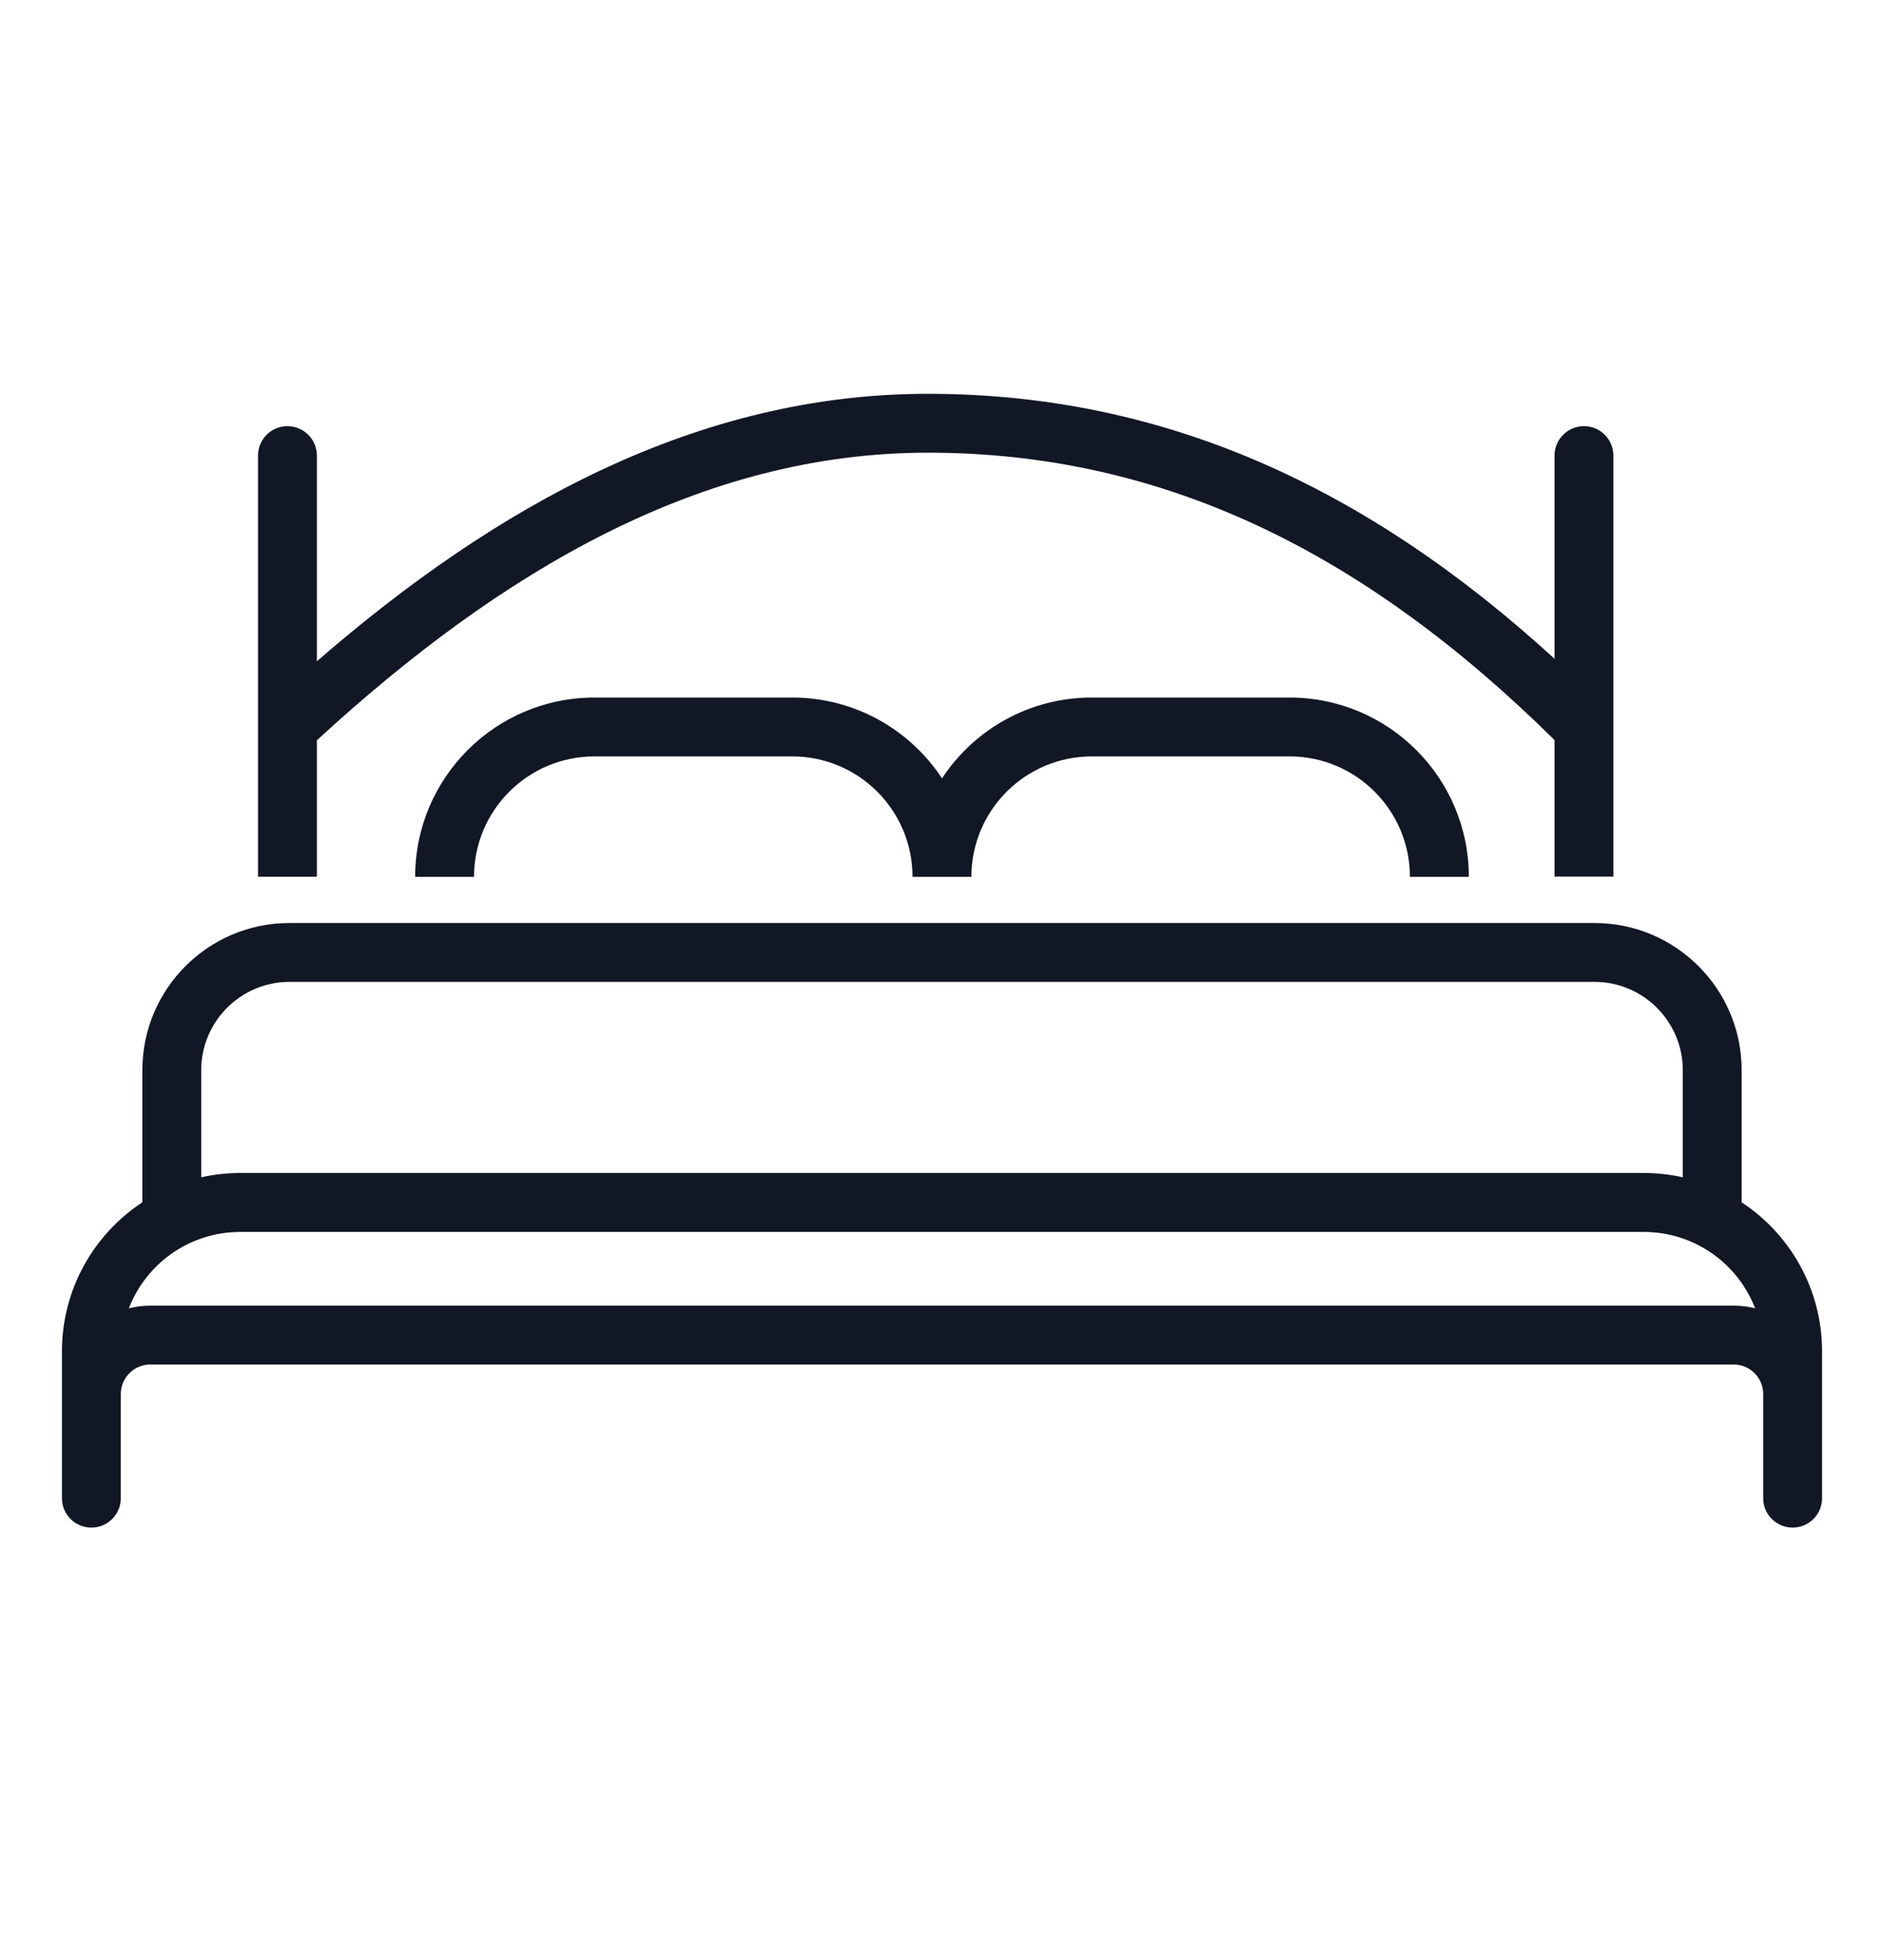 <svg width="25" height="26" viewBox="0 0 25 26" fill="none" xmlns="http://www.w3.org/2000/svg">
<path fill-rule="evenodd" clip-rule="evenodd" d="M4.205 9.82C6.657 7.565 9.314 6.005 12.312 6.005C15.428 6.005 18.1 7.319 20.628 9.817V11.238V11.628H21.409V11.238V6.044C21.409 5.828 21.235 5.653 21.019 5.653C20.803 5.653 20.628 5.828 20.628 6.044V8.739C18.145 6.467 15.451 5.224 12.312 5.224C9.256 5.224 6.586 6.705 4.205 8.772V6.044C4.205 5.828 4.03 5.653 3.814 5.653C3.598 5.653 3.424 5.828 3.424 6.044V11.239V11.63H4.205V11.239V9.82ZM7.889 9.253C6.574 9.253 5.509 10.318 5.509 11.632H6.29C6.29 10.749 7.006 10.034 7.889 10.034H10.511C11.394 10.034 12.109 10.749 12.109 11.632H12.109H12.89H12.89C12.89 10.749 13.606 10.034 14.489 10.034H17.111C17.994 10.034 18.709 10.749 18.709 11.632H19.491C19.491 10.318 18.425 9.253 17.111 9.253H14.489C13.657 9.253 12.925 9.679 12.5 10.325C12.074 9.679 11.342 9.253 10.511 9.253H7.889ZM1.889 14.197C1.889 13.119 2.763 12.244 3.842 12.244H21.158C22.236 12.244 23.111 13.119 23.111 14.197V15.949C23.754 16.372 24.178 17.1 24.178 17.928V18.471L24.178 18.492V19.874C24.178 20.09 24.003 20.264 23.788 20.264C23.572 20.264 23.397 20.09 23.397 19.874V18.636L23.397 18.624V18.48C23.39 18.27 23.218 18.101 23.006 18.101H1.994C1.778 18.101 1.603 18.276 1.603 18.492V19.874C1.603 20.09 1.428 20.264 1.213 20.264C0.997 20.264 0.822 20.09 0.822 19.874V18.636L0.822 18.624V17.928C0.822 17.1 1.246 16.372 1.889 15.949V14.197ZM21.811 16.342C22.485 16.342 23.061 16.762 23.29 17.355C23.199 17.332 23.104 17.32 23.006 17.32H1.994C1.896 17.32 1.801 17.332 1.71 17.355C1.939 16.762 2.515 16.342 3.189 16.342H21.811ZM2.67 15.617C2.837 15.58 3.011 15.56 3.189 15.56H21.811C21.989 15.56 22.163 15.58 22.33 15.617V14.197C22.33 13.55 21.805 13.025 21.158 13.025H3.842C3.195 13.025 2.67 13.55 2.67 14.197V15.617Z" fill="#121726"/>
</svg>
